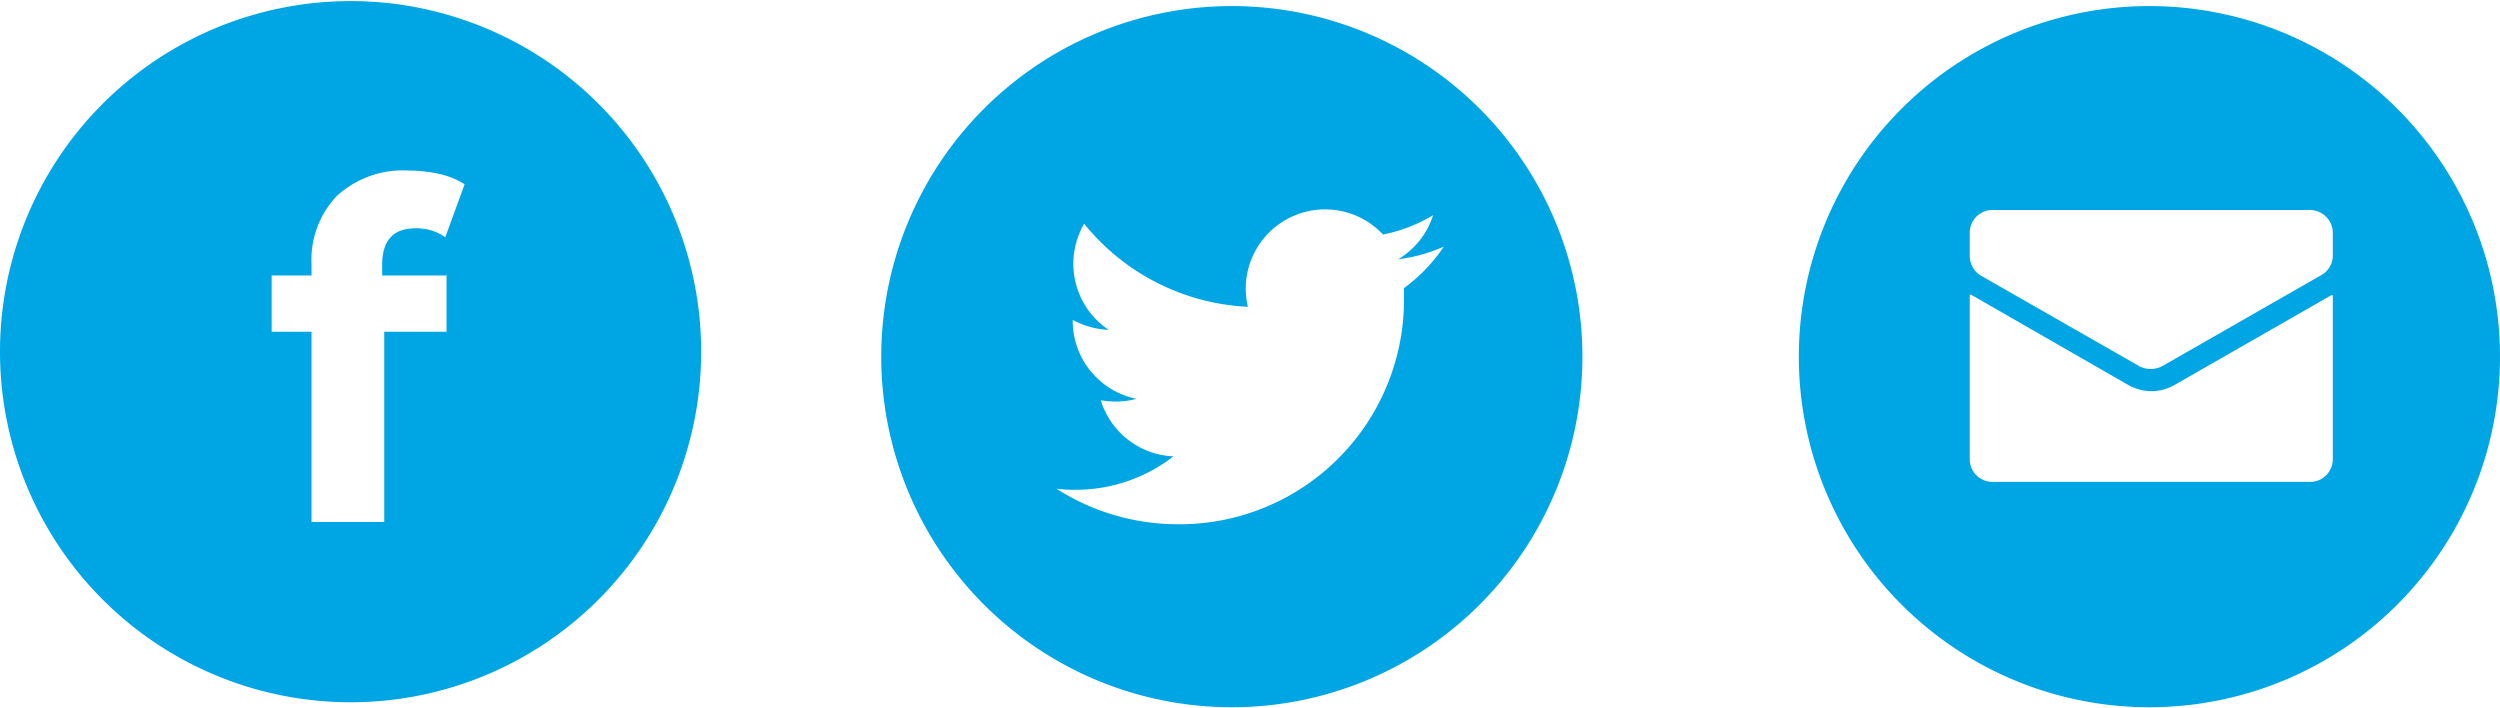 <svg xmlns="http://www.w3.org/2000/svg" viewBox="0 0 120.37 34" aria-hidden="true" width="120px" height="34px"><defs><linearGradient class="cerosgradient" data-cerosgradient="true" id="CerosGradient_idd1f50f290" gradientUnits="userSpaceOnUse" x1="50%" y1="100%" x2="50%" y2="0%"><stop offset="0%" stop-color="#d1d1d1"/><stop offset="100%" stop-color="#d1d1d1"/></linearGradient><linearGradient/><style>.cls-1-6065d6630ae35{fill:#00a6e4;}</style></defs><title>social</title><g id="Layer_26065d6630ae35" data-name="Layer 2"><g id="USAT6065d6630ae35"><g id="Layer_2-26065d6630ae35" data-name="Layer 2"><g id="Layer_56065d6630ae35" data-name="Layer 5"><path class="cls-1-6065d6630ae35" d="M16.88,0A16.88,16.88,0,1,0,33.76,16.88,16.88,16.88,0,0,0,16.88,0ZM21.5,13.21v2.71h-3v9.16H15V15.92H13.08V13.21H15v-.54a4.45,4.45,0,0,1,1.22-3.29,4.71,4.71,0,0,1,3.47-1.22,6.9,6.9,0,0,1,1.5.17,3.83,3.83,0,0,1,1.18.49l-.93,2.55A2.38,2.38,0,0,0,20,10.94c-1.06,0-1.6.58-1.6,1.76v.51Z"/><path class="cls-1-6065d6630ae35" d="M59.31.24A16.88,16.88,0,1,0,76.19,17.12,16.88,16.88,0,0,0,59.31.24ZM67.6,13.82v.63A10.81,10.81,0,0,1,56.72,25.19v0a10.85,10.85,0,0,1-5.85-1.71,6.94,6.94,0,0,0,.91.05,7.68,7.68,0,0,0,4.72-1.61A3.83,3.83,0,0,1,53,19.22a4.37,4.37,0,0,0,.72.06,3.76,3.76,0,0,0,1-.13,3.83,3.83,0,0,1-3.07-3.75v-.05a4,4,0,0,0,1.73.48,3.83,3.83,0,0,1-1.18-5.11,10.79,10.79,0,0,0,7.88,4,4.3,4.3,0,0,1-.1-.87,3.82,3.82,0,0,1,6.61-2.61A7.56,7.56,0,0,0,69,10.31a3.81,3.81,0,0,1-1.68,2.12,7.66,7.66,0,0,0,2.2-.61A8.07,8.07,0,0,1,67.6,13.82Z"/><path class="cls-1-6065d6630ae35" d="M103.49.24a16.88,16.88,0,1,0,16.88,16.88A16.88,16.88,0,0,0,103.49.24Zm-7.56,9.82h15.29a1.1,1.1,0,0,1,1.1,1.1v1.06a1.09,1.09,0,0,1-.6,1l-7.6,4.35a1.14,1.14,0,0,1-.54.14,1.12,1.12,0,0,1-.54-.11l-7.61-4.35a1.1,1.1,0,0,1-.59-1V11.16h0A1.09,1.09,0,0,1,95.93,10.06Zm16.39,12a1.09,1.09,0,0,1-1.09,1.09H95.93a1.09,1.09,0,0,1-1.09-1.09V14.14h.07l7.59,4.36a2.3,2.3,0,0,0,1.09.28,2.26,2.26,0,0,0,1.08-.28l7.58-4.34h.07v0h0Z"/></g></g></g></g></svg>